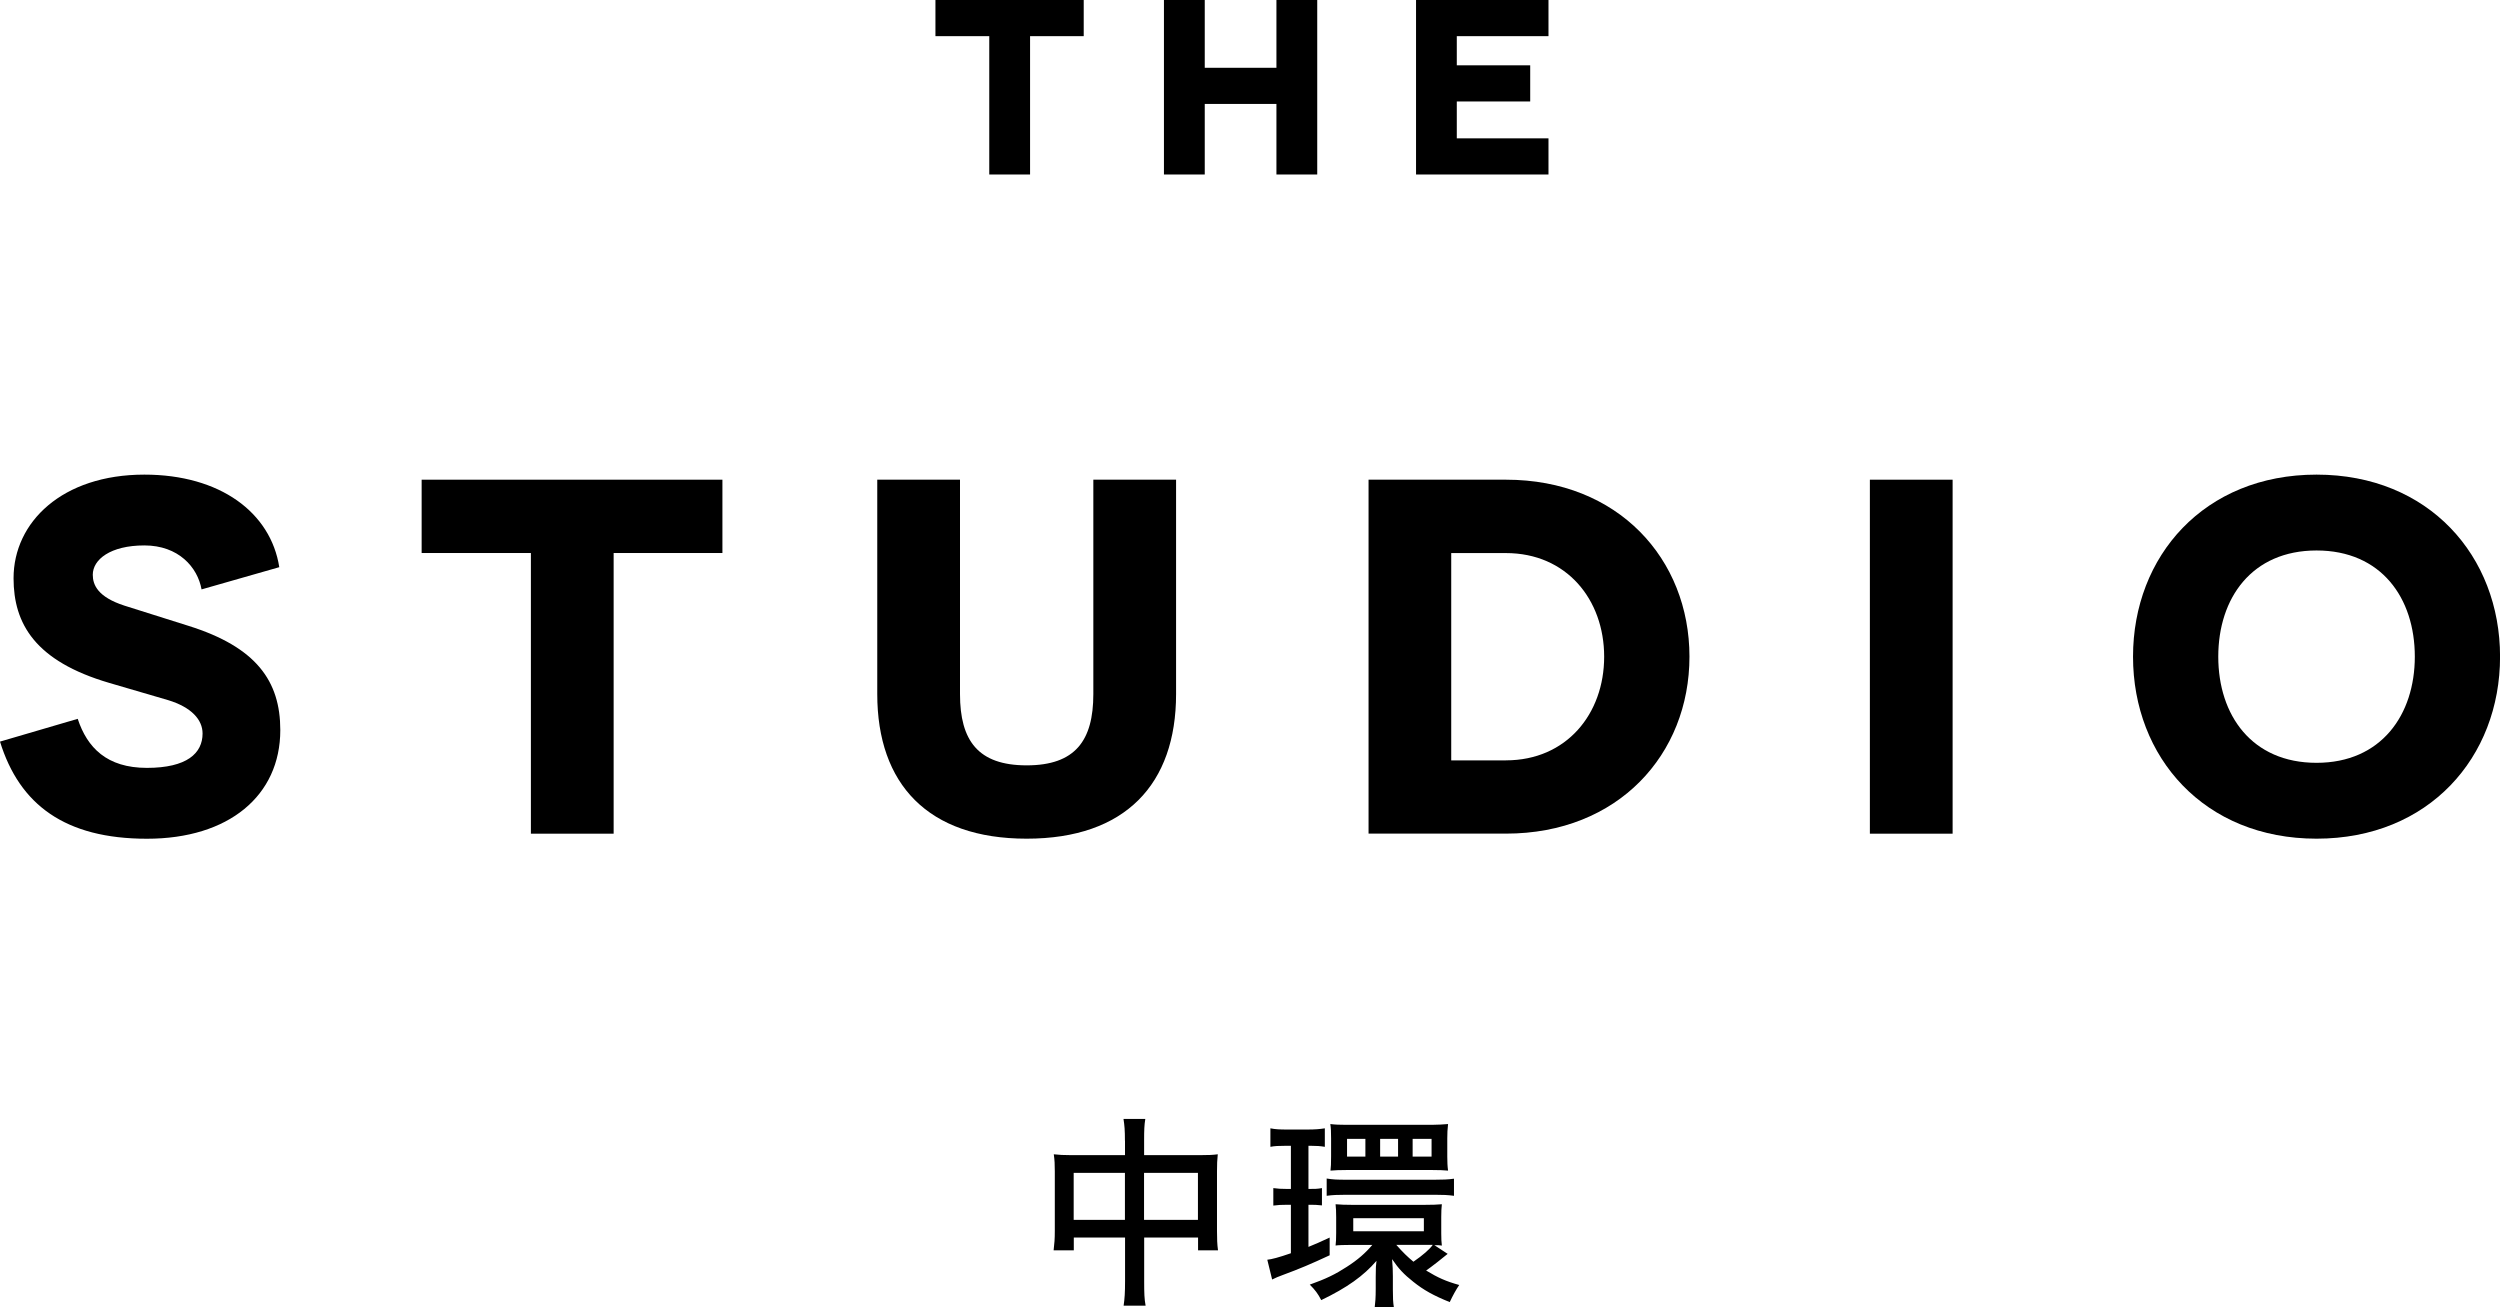 <svg width="218" height="114" viewBox="0 0 218 114" fill="none" xmlns="http://www.w3.org/2000/svg">
<g clip-path="url(#clip0_370_57)">
<path d="M98.094 99.467C98.094 98.542 98.058 98.153 97.969 97.57H99.871C99.782 98.101 99.767 98.579 99.767 99.414V100.728H104.695C105.382 100.728 105.752 100.712 106.19 100.654C106.138 101.154 106.122 101.506 106.122 102.147V107.343C106.122 108.037 106.138 108.494 106.21 109.03H104.471V107.91H99.772V111.725C99.772 112.771 99.787 113.27 99.897 113.853H97.98C98.069 113.233 98.105 112.718 98.105 111.725V107.91H93.635V109.03H91.875C91.948 108.425 91.979 108.037 91.979 107.343V102.147C91.979 101.527 91.963 101.169 91.89 100.654C92.364 100.707 92.734 100.728 93.37 100.728H98.1V99.467H98.094ZM93.625 102.273V106.371H98.094V102.273H93.625ZM104.46 106.371V102.273H99.761V106.371H104.46Z" fill="black"/>
<path d="M112.097 99.914C111.498 99.914 111.164 99.929 110.779 100.003V98.39C111.217 98.479 111.607 98.495 112.274 98.495H114.014C114.681 98.495 115.087 98.458 115.525 98.39V100.003C115.118 99.935 114.806 99.914 114.326 99.914H114.097V103.676C114.675 103.676 114.853 103.676 115.274 103.602V105.11C114.837 105.057 114.623 105.057 114.097 105.057V108.73C114.764 108.462 115.066 108.32 115.946 107.916V109.46C114.311 110.222 113.342 110.632 111.847 111.184C111.55 111.289 111.159 111.452 110.93 111.573L110.508 109.849C110.878 109.812 111.493 109.655 112.566 109.282V105.057H112.232C111.737 105.057 111.425 105.073 111.034 105.126V103.602C111.404 103.655 111.722 103.676 112.248 103.676H112.566V99.914H112.092H112.097ZM126.24 109.334C125.959 109.581 124.708 110.559 124.359 110.79C125.38 111.41 126.084 111.73 127.245 112.051C126.964 112.461 126.683 112.976 126.417 113.543C125.01 112.976 124.146 112.497 123.234 111.767C122.427 111.126 121.968 110.648 121.39 109.797C121.442 110.469 121.458 110.737 121.458 111.289V112.461C121.458 113.17 121.473 113.559 121.546 114.005H119.874C119.926 113.58 119.963 113.17 119.963 112.392V111.362C119.963 111.131 119.978 110.58 119.978 110.475C120.003 110.226 120.02 110.049 120.03 109.944C118.905 111.257 117.462 112.287 115.212 113.37C114.931 112.818 114.665 112.466 114.212 112.019C115.618 111.52 116.447 111.116 117.431 110.475C118.4 109.855 119.067 109.266 119.666 108.557H117.853C117.29 108.557 116.691 108.573 116.462 108.609C116.499 108.341 116.514 107.989 116.514 107.511V106.129C116.514 105.667 116.499 105.346 116.462 105.01C116.884 105.047 117.343 105.063 117.905 105.063H124.219C124.87 105.063 125.344 105.047 125.729 105.01C125.693 105.331 125.677 105.667 125.677 106.129V107.548C125.677 108.01 125.693 108.331 125.729 108.615C125.5 108.578 125.412 108.578 125.078 108.578L126.24 109.34V109.334ZM115.686 102.767C116.212 102.856 116.634 102.872 117.374 102.872H125.115C125.802 102.872 126.276 102.856 126.787 102.782V104.275C126.261 104.201 125.802 104.185 125.136 104.185H117.358C116.671 104.185 116.181 104.201 115.686 104.275V102.767ZM116.071 99.257C116.071 98.653 116.056 98.369 116.004 98.017C116.41 98.069 116.832 98.085 117.41 98.085H124.849C125.344 98.085 125.906 98.048 126.271 98.017C126.219 98.479 126.203 98.8 126.203 99.257V100.87C126.203 101.295 126.219 101.705 126.271 102.078C125.886 102.042 125.495 102.026 124.901 102.026H117.41C116.811 102.026 116.441 102.042 116.019 102.078C116.056 101.758 116.071 101.495 116.071 100.838V99.257ZM119.062 99.309H117.462V100.854H119.062V99.309ZM118.004 107.364H124.161V106.229H118.004V107.364ZM121.911 99.309H120.348V100.854H121.911V99.309ZM121.755 108.551C122.369 109.245 122.724 109.581 123.25 110.023C124.078 109.455 124.677 108.925 124.938 108.551H121.755ZM124.833 99.309H123.182V100.854H124.833V99.309Z" fill="black"/>
<path d="M0 64.668L6.777 62.682C7.605 65.194 9.314 66.959 12.809 66.959C16.305 66.959 17.664 65.683 17.664 63.959C17.664 62.767 16.701 61.668 14.648 61.048L9.533 59.551C3.063 57.654 1.182 54.391 1.182 50.424C1.182 45.528 5.423 41.387 12.591 41.387C19.191 41.387 23.608 44.692 24.353 49.458L17.576 51.396C17.227 49.458 15.565 47.561 12.591 47.561C9.616 47.561 8.09 48.796 8.09 50.12C8.09 51.002 8.527 52.059 10.846 52.81L16.44 54.575C22.342 56.425 24.442 59.383 24.442 63.66C24.442 69.392 19.941 73.138 12.815 73.138C5.688 73.138 1.703 70.18 0 64.668Z" fill="black"/>
<path d="M46.294 48.223H36.767V41.829H62.995V48.223H53.509V72.697H46.294V48.223Z" fill="black"/>
<path d="M76.497 60.523V41.829H83.712V60.523C83.712 64.579 85.285 66.739 89.525 66.739C93.766 66.739 95.339 64.579 95.339 60.523V41.829H102.554V60.523C102.554 68.373 98.136 73.133 89.525 73.133C80.915 73.133 76.497 68.373 76.497 60.523Z" fill="black"/>
<path d="M119.338 41.829H131.319C141.112 41.829 147.321 48.754 147.321 57.26C147.321 65.767 141.112 72.692 131.319 72.692H119.338V41.823V41.829ZM131.314 66.303C136.601 66.303 139.883 62.246 139.883 57.265C139.883 52.284 136.606 48.228 131.314 48.228H126.547V66.308H131.314V66.303Z" fill="black"/>
<path d="M163.053 41.829H170.268V72.697H163.053V41.829Z" fill="black"/>
<path d="M186 57.26C186 48.486 192.209 41.387 202.003 41.387C211.796 41.387 218.005 48.486 218.005 57.26C218.005 66.035 211.796 73.133 202.003 73.133C192.209 73.133 186 66.035 186 57.26ZM210.572 57.26C210.572 52.142 207.644 48.002 202.003 48.002C196.361 48.002 193.433 52.148 193.433 57.26C193.433 62.372 196.361 66.518 202.003 66.518C207.644 66.518 210.572 62.33 210.572 57.26Z" fill="black"/>
<path d="M86.27 3.153H81.571V0H94.5V3.153H89.822V15.216H86.264V3.153H86.27Z" fill="black"/>
<path d="M111.305 9.063H105.054V15.216H101.496V0H105.054V5.911H111.305V0H114.863V15.216H111.305V9.063Z" fill="black"/>
<path d="M123.479 0H135.028V3.153H127.032V5.696H133.434V8.848H127.032V12.064H135.028V15.216H123.479V0Z" fill="black"/>
</g>
<defs>
<clipPath id="clip0_370_57">
<rect width="218" height="114" fill="white"/>
</clipPath>
</defs>
</svg>
